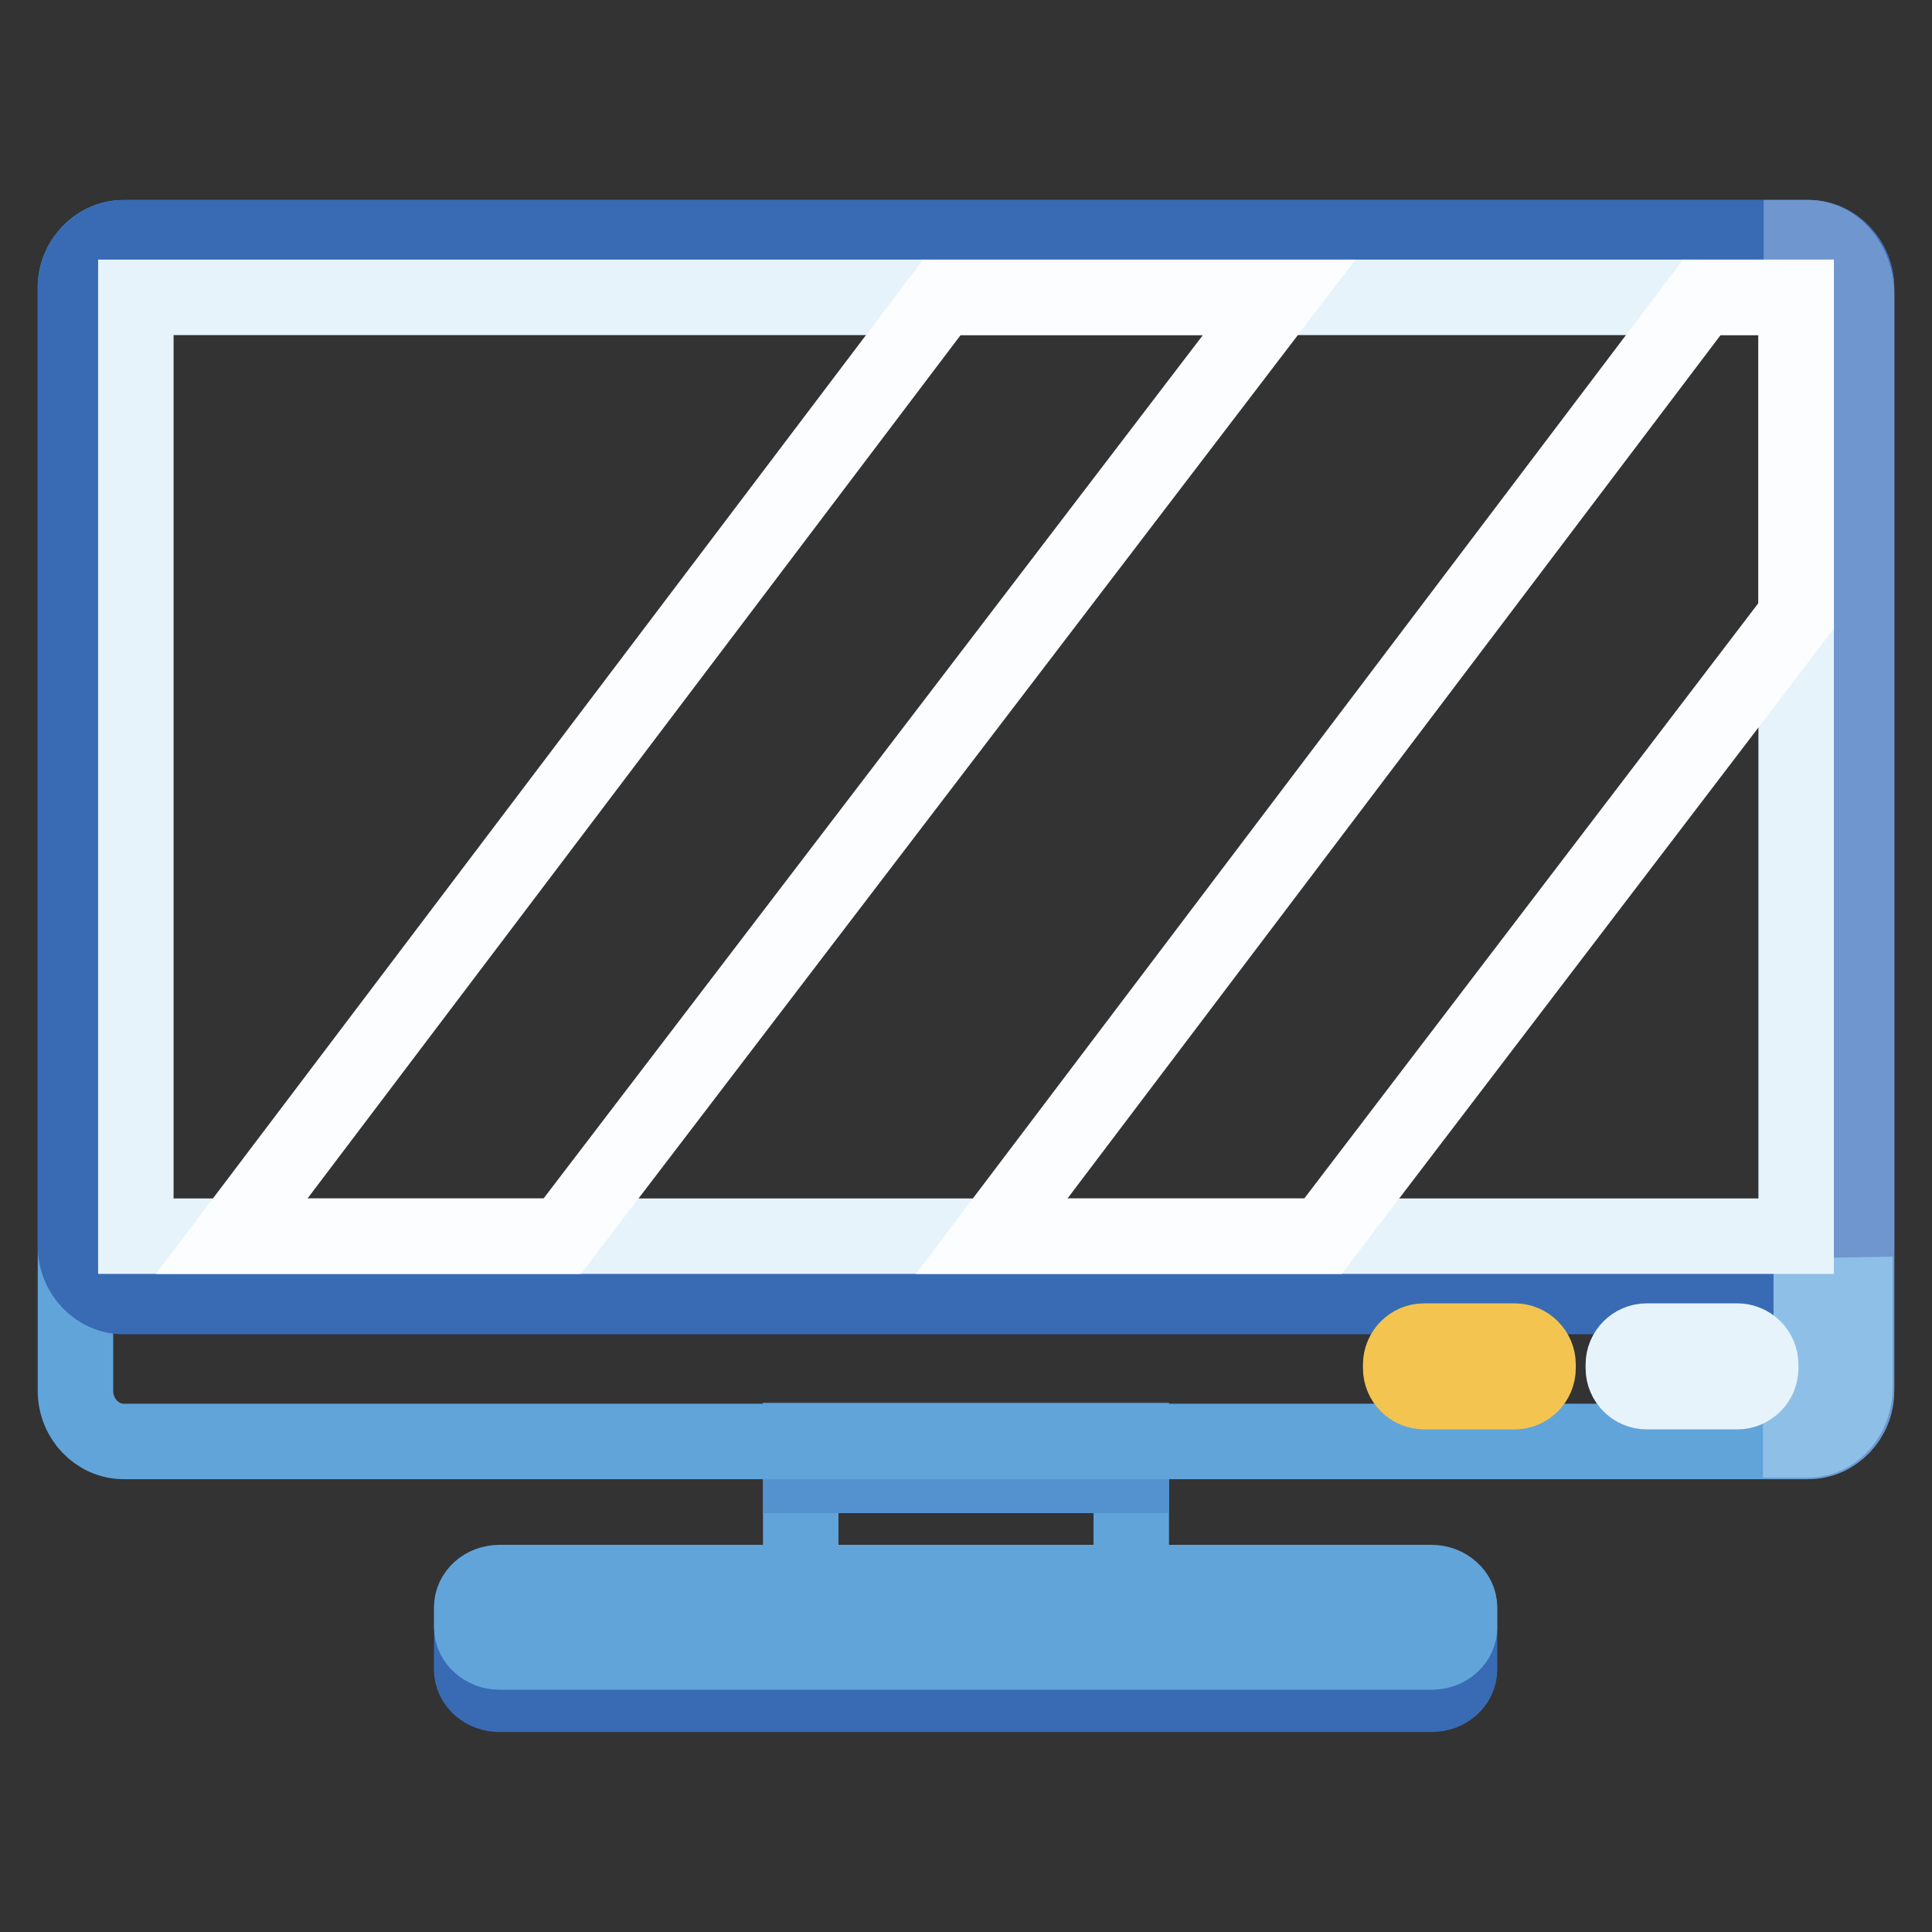 <?xml version="1.0" encoding="utf-8"?>
<!-- Svg Vector Icons : http://www.onlinewebfonts.com/icon -->
<!DOCTYPE svg PUBLIC "-//W3C//DTD SVG 1.1//EN" "http://www.w3.org/Graphics/SVG/1.1/DTD/svg11.dtd">
<svg version="1.1" xmlns="http://www.w3.org/2000/svg" xmlns:xlink="http://www.w3.org/1999/xlink" x="0px" y="0px" viewBox="0 0 256 256" enable-background="new 0 0 256 256" xml:space="preserve">
<rect x="0" y="0" width="256" height="256" fill="#333333" stroke="none"/>
<g> <path stroke-width="10" fill-opacity="0" stroke="#386bb4"  d="M66.2,224.5h123.5c2.1,0,3.7-1.5,3.7-3.3V216c0-1.8-1.7-0.7-3.7-0.7H66.2c-2.1,0-3.7-5.6-3.7,3.3v2.6 C62.5,223.1,64.2,224.5,66.2,224.5z"/> <path stroke-width="10" fill-opacity="0" stroke="#61a4da"  d="M106.1,190.9h43.8v25.5h-43.8V190.9z"/> <path stroke-width="10" fill-opacity="0" stroke="#5392ce"  d="M106.1,190.9h43.8v4.6h-43.8V190.9z"/> <path stroke-width="10" fill-opacity="0" stroke="#61a4da"  d="M16.4,31.5h223.2c3.5,0,6.4,3,6.4,6.7v146.1c0,3.7-2.9,6.7-6.4,6.7H16.4c-3.5,0-6.4-3-6.4-6.7V38.1 C10,34.5,12.9,31.5,16.4,31.5z"/> <path stroke-width="10" fill-opacity="0" stroke="#386bb4"  d="M16.4,31.5h223.2c3.5,0,6.4,3,6.4,6.7v126.9c0,3.7-2.9,6.7-6.4,6.7H16.4c-3.5,0-6.4-3-6.4-6.7V38.1 C10,34.5,12.9,31.5,16.4,31.5z"/> <path stroke-width="10" fill-opacity="0" stroke="#6f96ce"  d="M239.6,31.5h-5.9c3.5,0,6.4,3.4,6.4,7.6v144.2c0,4.2-2.9,7.6-6.4,7.6h5.9c3.5,0,6.4-2.9,6.4-7.1L246,39 C246,34.8,243.1,31.5,239.6,31.5z"/> <path stroke-width="10" fill-opacity="0" stroke="#8ebfe7"  d="M240,171.7v11.5c0,4.2-2.9,7.6-6.4,7.6h5.9c1.4,0,2.8-0.5,3.8-1.4c1.5-1.2,2.5-3.3,2.5-5.7v-12.1L240,171.7 L240,171.7z"/> <path stroke-width="10" fill-opacity="0" stroke="#e6f3fb"  d="M163,39.4H18v124.4h220V39.4H163z"/> <path stroke-width="10" fill-opacity="0" stroke="#61a4da"  d="M66.2,218.9h123.5c2.1,0,3.7-1.5,3.7-3.3v-2.6c0-1.8-1.7-3.3-3.7-3.3H66.2c-2.1,0-3.7,1.5-3.7,3.3v2.6 C62.5,217.4,64.2,218.9,66.2,218.9z"/> <path stroke-width="10" fill-opacity="0" stroke="#f3c450"  d="M188.7,184.4h12c1.7,0,3.1-1.4,3.1-3.1v-0.5c0-1.7-1.4-3.1-3.1-3.1h-12c-1.7,0-3.1,1.4-3.1,3.1v0.5 C185.6,183,187,184.4,188.7,184.4z"/> <path stroke-width="10" fill-opacity="0" stroke="#e6f3fb"  d="M218.2,184.4h12c1.7,0,3.1-1.4,3.1-3.1v-0.5c0-1.7-1.4-3.1-3.1-3.1h-12c-1.7,0-3.1,1.4-3.1,3.1v0.5 C215.1,183,216.5,184.4,218.2,184.4z"/> <path stroke-width="10" fill-opacity="0" stroke="#fbfdff"  d="M124.8,39.4L30.7,163.8h43.8l95-124.4H124.8z M225.5,39.4l-94.1,124.4h43.9L238,81.6V39.4H225.5z"/></g>
</svg>
